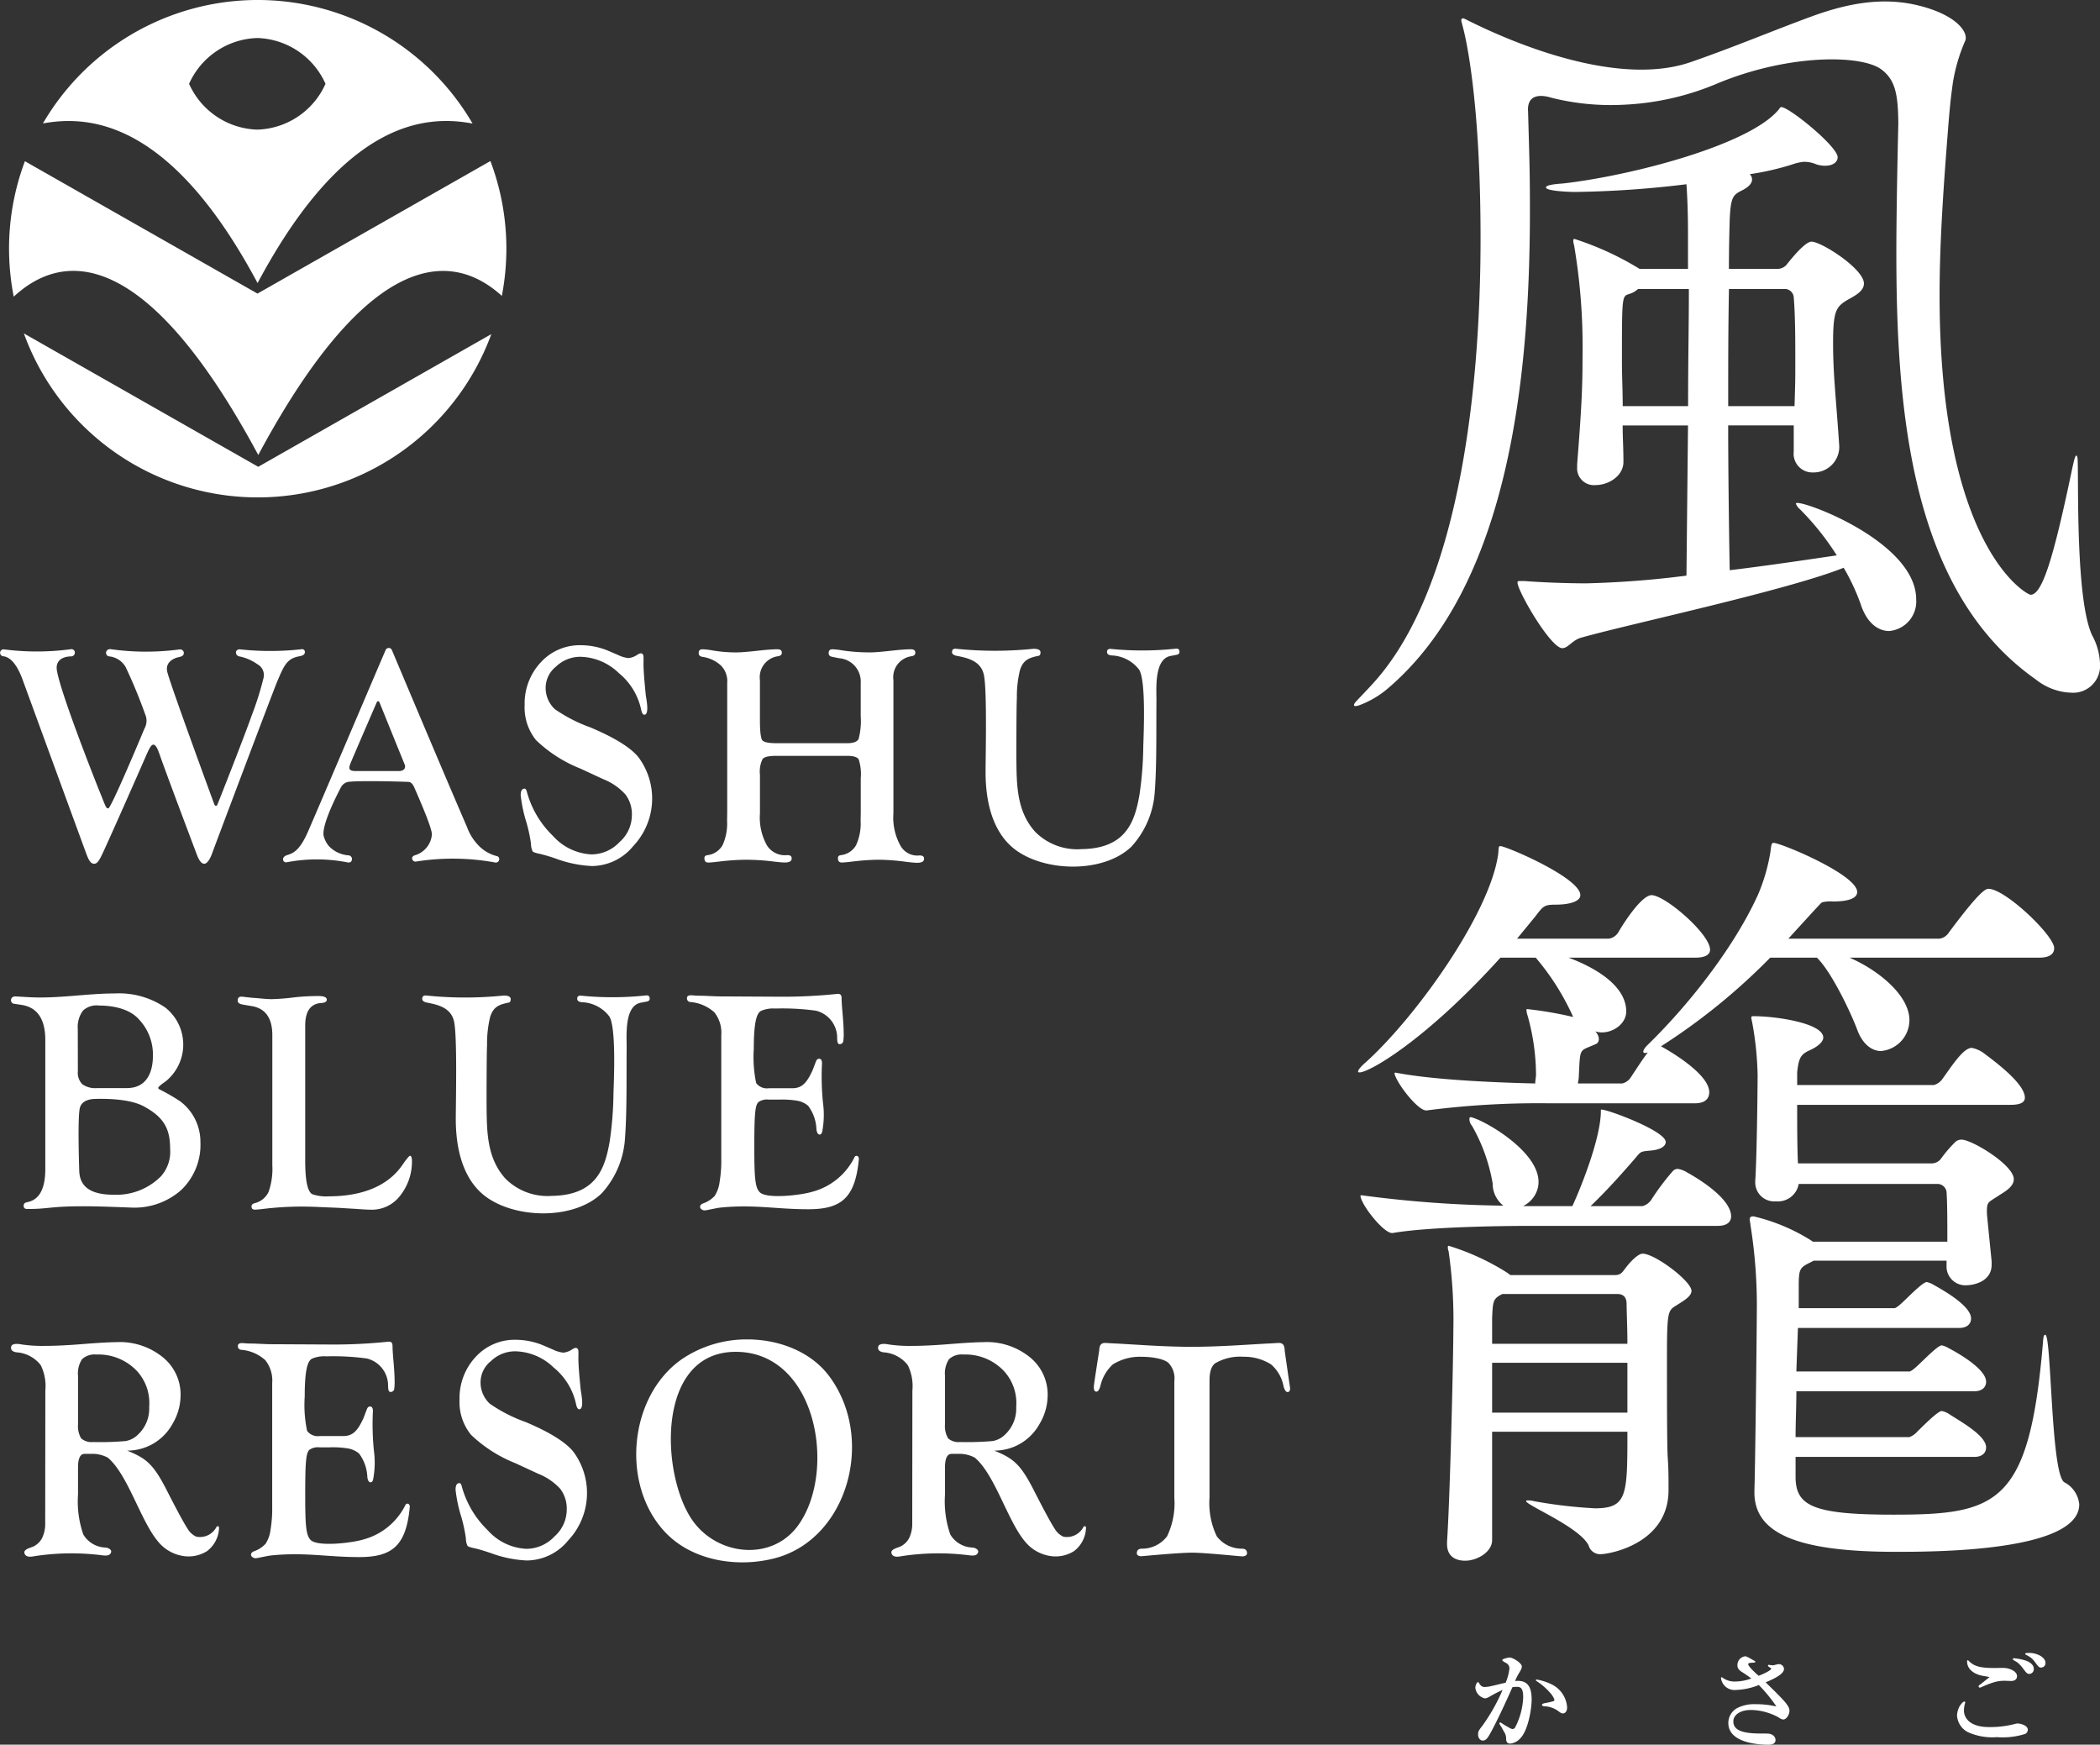 <svg xmlns="http://www.w3.org/2000/svg" xmlns:xlink="http://www.w3.org/1999/xlink" width="235.965" height="196" viewBox="0 0 235.965 196">
  <rect x="0" y="0" width="235.965" height="196" fill="#333333" stroke="none"/>
  <defs>
    <clipPath id="clip-path">
      <rect id="長方形_96" data-name="長方形 96" width="235.965" height="196" fill="#fff"/>
    </clipPath>
  </defs>
  <g id="グループ_708" data-name="グループ 708" clip-path="url(#clip-path)">
    <path id="パス_1492" data-name="パス 1492" d="M56.749,39.62a28.313,28.313,0,0,0,.508-5.3,27.854,27.854,0,0,0-1.794-9.851L29.29,39.36,3.157,24.49a27.866,27.866,0,0,0-1.782,9.828A28.308,28.308,0,0,0,1.9,39.707c3.851-3.553,13.284-8.625,27.478,17.785,14.069-26.2,23.464-21.4,27.373-17.872" transform="translate(-0.358 -6.377)" fill="#fff"/>
    <path id="パス_1493" data-name="パス 1493" d="M54.8,13.88a27.936,27.936,0,0,0-48.277-.013c5.454-1,14.493-.1,24.119,17.935C40.3,13.7,49.348,12.85,54.8,13.88m-24.188.682a8.677,8.677,0,0,1-7.666-5.146,8.674,8.674,0,0,1,7.666-5.145,8.67,8.67,0,0,1,7.663,5.145,8.673,8.673,0,0,1-7.663,5.146" transform="translate(-1.7)" fill="#fff"/>
    <path id="パス_1494" data-name="パス 1494" d="M29.962,65.646,3.627,50.66a27.951,27.951,0,0,0,52.525.081Z" transform="translate(-0.945 -13.204)" fill="#fff"/>
    <path id="パス_1495" data-name="パス 1495" d="M229,254.479c-.116,0-.227.009-.32.016.1-.237.233-.523.32-.679.386-.643.435-.734.435-.96,0-.38-1-1-1.365-1a1.273,1.273,0,0,0-.353.059c-.1.03-.458.105-.473.233s.442.307.55.4a.675.675,0,0,1,.253.548,5.6,5.6,0,0,1-.425,1.588l-.2.047c-.433.1-1.236.3-1.452.342a3.347,3.347,0,0,1-.713.092c-.333,0-.485-.2-.648-.469a.165.165,0,0,0-.061-.067.111.111,0,0,0-.13.039,1.047,1.047,0,0,0-.2.6,1.367,1.367,0,0,0,1.071,1.176c.148,0,.262-.038.64-.257a13.323,13.323,0,0,1,1.349-.685,21.308,21.308,0,0,1-2.237,3.978c-.437.56-.516.661-.516,1.022,0,.444.273.683.529.683.386,0,.583-.35.909-.93l.011-.018c.743-1.368,1.728-3.5,2.409-5.048a2.874,2.874,0,0,1,.459-.038c.353,0,.753,0,.753,1.164a8.029,8.029,0,0,1-.906,3.391.342.342,0,0,1-.306.184,1.015,1.015,0,0,1-.387-.166c-.141-.076-.28-.156-.418-.238q-.136-.081-.271-.164a1.652,1.652,0,0,0-.242-.158.111.111,0,0,0-.135.038c-.057.1.165.371.218.463.1.181.2.365.3.548a1.35,1.35,0,0,1,.225.619c0,.341,0,.694.47.694a1.768,1.768,0,0,0,1.154-.625c.87-.918,1.246-3.309,1.246-4.327,0-1.448-.478-2.095-1.553-2.095" transform="translate(-58.441 -65.644)" fill="#fff"/>
    <path id="パス_1496" data-name="パス 1496" d="M235.172,255.735a6.163,6.163,0,0,0-1.584-.521l-.07-.016a.083.083,0,0,0-.063.15,7.254,7.254,0,0,1,1.508,1.281,2.446,2.446,0,0,1,.516.776c.058.185-.052.223-.2.26-.189.048-.379.091-.569.135-.113.026-.649.072-.608.26a.174.174,0,0,0,.109.115.528.528,0,0,0,.163.027,2.885,2.885,0,0,1,1.45.464c.4.295.464.341.631.341.227,0,.471-.209.471-.671a3.1,3.1,0,0,0-1.752-2.6" transform="translate(-60.838 -66.515)" fill="#fff"/>
    <path id="パス_1497" data-name="パス 1497" d="M266.669,254.692l-.106-.1c.92-.376,2.064-.926,2.064-1.5a.568.568,0,0,0-.611-.541,2.093,2.093,0,0,0-.331.067,2.432,2.432,0,0,1-.292.063,3.165,3.165,0,0,1-.433-.05.153.153,0,0,0-.089.005.1.1,0,0,0-.04.12c.023.062.088.089.14.124.07.045.217.138.221.178,0,.161-.764.563-1.417.8-.7-.611-1.17-1.129-1.17-1.294a.151.151,0,0,1,.136-.143,2.892,2.892,0,0,1,.289-.027,2.392,2.392,0,0,0,.315-.033.085.085,0,0,0,.06-.069.084.084,0,0,0-.041-.081c-.841-.48-.955-.541-1.123-.541a.99.99,0,0,0-.847,1.012c0,.13,0,.434.474.729.382.237.746.489,1.085.749a5.378,5.378,0,0,1-1.841.345,2.3,2.3,0,0,1-1.436-.469.082.082,0,0,0-.089,0,.08.08,0,0,0-.039.078,1.529,1.529,0,0,0,1.682,1.334,7.438,7.438,0,0,0,2.567-.552,17.048,17.048,0,0,1,1.973,2.4.36.36,0,0,1-.067-.01l-.2-.036a9.677,9.677,0,0,0-2.027-.2,4.257,4.257,0,0,0-2.04.4,1.916,1.916,0,0,0-1.065,1.706c0,2.271,3.467,2.447,4.529,2.447.675,0,.776-.331.776-.529a.707.707,0,0,0-.424-.615c-.24-.114-.353-.114-1.224-.114-2.169,0-3.093-.409-3.093-1.365,0-.743.816-1.281,1.941-1.281a6.383,6.383,0,0,1,1.992.332,7.192,7.192,0,0,1,.936.384c.219.107.5.353.754.353.3,0,.682-.476.682-1.011,0-.481-.644-1.137-1.212-1.716-.365-.376-.938-.933-1.357-1.34" transform="translate(-68.169 -65.594)" fill="#fff"/>
    <path id="パス_1498" data-name="パス 1498" d="M304.242,261.01a.841.841,0,0,0-.272.039,10.887,10.887,0,0,1-2.974.361c-2.065,0-2.8-.966-2.8-1.87a2.7,2.7,0,0,1,.024-.337c.012-.1.03-.192.048-.288a2.4,2.4,0,0,0,.07-.251.112.112,0,0,0-.08-.121c-.122-.021-.319.214-.389.3a1.786,1.786,0,0,0-.262.443,2.214,2.214,0,0,0-.187.846,2.253,2.253,0,0,0,1.218,1.848,6.65,6.65,0,0,0,3.265.563,8.326,8.326,0,0,0,3.184-.365.561.561,0,0,0,.287-.469c0-.45-.746-.694-1.13-.694" transform="translate(-77.519 -67.386)" fill="#fff"/>
    <path id="パス_1499" data-name="パス 1499" d="M305.975,251.975a.1.1,0,0,0-.076.052.1.1,0,0,0,.032.106c.163.146.4.224.567.373a4.381,4.381,0,0,1,.58.657c.34.447.431.566.682.566a.533.533,0,0,0,.494-.565c0-.463-.429-.742-.812-.9a5.59,5.59,0,0,0-1.411-.293.2.2,0,0,0-.056,0" transform="translate(-79.728 -65.674)" fill="#fff"/>
    <path id="パス_1500" data-name="パス 1500" d="M300.529,253.986c.045.01.143.027.264.049.177.03.5.088.673.127-.118.1-.335.273-.52.419q-.206.163-.412.329c-.075.061-.26.168-.289.262a.132.132,0,0,0,.033.129.175.175,0,0,0,.17.033,3.945,3.945,0,0,0,.361-.16c.134-.055.269-.11.4-.163.229-.09.46-.177.7-.249a4.122,4.122,0,0,1,1.214-.186c.05,0,.2.006.351.01.174.007.356.013.426.013.412,0,.658-.2.658-.541,0-.59-.9-.889-1.382-.918-.134-.01-.643-.005-.975,0h-.254c-1.57,0-2.265-.206-2.856-.844a.083.083,0,0,0-.143.054c-.035,1.21,1.31,1.574,1.582,1.635" transform="translate(-77.917 -65.752)" fill="#fff"/>
    <path id="パス_1501" data-name="パス 1501" d="M308.215,251.156c-.1,0-.2.012-.3.013-.059,0-.13.031-.133.092a.1.1,0,0,0,.05.081,5.478,5.478,0,0,1,.56.326,2.661,2.661,0,0,1,.475.5c.406.549.468.633.7.633a.5.5,0,0,0,.494-.506c0-.672-.973-1.141-1.847-1.141" transform="translate(-80.22 -65.461)" fill="#fff"/>
    <path id="パス_1502" data-name="パス 1502" d="M222.385,140.97h3.969a27.715,27.715,0,0,1,4.21,6.667,41.867,41.867,0,0,0-5.156-.889c-.089,0-.089,0-.089.089a1.562,1.562,0,0,0,.089.533,24.782,24.782,0,0,1,.978,6.756c0,.266-.089.623-.089.978-3.773-.089-11.184-.349-15.65-1.211-.058-.011-.193-.027-.152.136.287,1.13,2.608,4.1,3.536,4.1h.089a97.03,97.03,0,0,1,13.51-.8h16.622c1.245,0,1.6-.623,1.6-1.244,0-2.222-5.244-5.067-5.422-5.155A69.911,69.911,0,0,0,252.7,140.97h5.25c.018.017.032.033.05.05,1.689,1.69,3.854,6.349,4.476,8.038s1.689,2.4,2.667,2.4a3.492,3.492,0,0,0,3.2-3.467c0-2.772-3.452-5.605-6.73-7.022h21.308c1.335,0,1.689-.533,1.689-1.066,0-1.423-5.511-6.667-7.378-6.667-.355,0-1.065.355-4.444,4.889a1.522,1.522,0,0,1-1.067.711H254.74c3.732-4.088,3.732-4.088,3.822-4.088a3.7,3.7,0,0,1,1.156-.089c1.778,0,2.755-.356,2.755-1.068,0-1.955-8.586-5.516-9.386-5.516-.265,0-.265.266-.355.977a20.541,20.541,0,0,1-1.422,4.889c-2.79,6.1-7.953,12.524-12.394,16.846-.588.572-.688,1.077.037.828-.623.8-1.189,1.709-1.9,2.775a1.58,1.58,0,0,1-.977.712H231.1c0-.178.089-.444.089-.712.177-3.465,0-2.844,1.956-3.732.355-.178.478-.77-.091-1.408,1.491.49,3.469-.636,3.469-2.236,0-2.9-3.493-4.936-6.484-6.044h14.216c1.333,0,1.689-.445,1.689-.889,0-1.778-5.066-6.133-6.577-6.133-1.068,0-3.023,2.933-3.734,4.177a1.522,1.522,0,0,1-1.067.711h-10.31l2.044-2.488c.889-1.156.977-1.334,2.311-1.334,1.511,0,2.756-.355,2.756-1.066,0-1.956-8.355-5.511-8.977-5.511-.266,0-.177.267-.266.977-.978,6.668-9.155,18.133-14.843,23.288-.623.533-.889.889-.889,1.066,0,.089.089.089.178.089,1.066,0,7.377-3.556,15.82-12.889" transform="translate(-53.793 -33.382)" fill="#fff"/>
    <path id="パス_1503" data-name="パス 1503" d="M301.254,206.764c-1.511-.977-1.432-16.553-2.128-16.562-.19,0-.214.262-.266.889-1.526,18.177-5.118,19.318-16.808,19.318-8.977,0-10.9-.978-10.986-4.089v-2.4h20.076c.978,0,1.333-.533,1.333-1.067,0-1.333-2.826-2.878-4.157-3.746a2.317,2.317,0,0,0-.82-.342c-.444,0-1.97,1.551-2.756,2.311a2.218,2.218,0,0,1-.889.622H271.066c0-1.689.089-3.466.089-5.155h19.987c.978,0,1.333-.534,1.333-1.067,0-1.332-2.75-3.007-4.157-3.746a2.748,2.748,0,0,0-.82-.342c-.444,0-1.924,1.547-2.756,2.311-.327.3-.711.623-.889.623h-12.7l.178-4.889h18.12c.977,0,1.333-.533,1.333-1.068,0-1.333-2.767-2.974-4.157-3.746a2.513,2.513,0,0,0-.82-.342c-.444,0-2.007,1.611-2.756,2.311-.324.3-.711.622-.889.622H271.421V184.9c0-2.133.089-2.223,1.333-2.845l.356-.177h14.92v.8a2.119,2.119,0,0,0,2.311,1.955c.444,0,2.756-.266,2.756-2.311v-.355c-.534-5.333-.534-5.333-.534-5.511,0-1.244.089-1.067,1.423-1.956.711-.444,1.6-.978,1.6-1.778,0-1.6-4.711-4.444-5.866-4.444a1.006,1.006,0,0,0-.711.267,14.369,14.369,0,0,0-1.6,1.866,1.309,1.309,0,0,1-1.067.534H271.333c-.089-1.867-.089-4.445-.089-6.578H295.23c1.244,0,1.6-.355,1.6-.8,0-1.451-2.781-3.633-4.479-4.9a3.422,3.422,0,0,0-1.483-.7c-.924,0-2.134,1.861-3.282,3.466a1.79,1.79,0,0,1-.977.711H271.244v-1.423c.177-1.689.444-2.044,1.422-2.489,1.156-.533,1.511-1.066,1.511-1.423,0-1.6-5.244-2.4-7.822-2.4-.178,0-.267,0-.267.178a3.407,3.407,0,0,0,.089.444,36.281,36.281,0,0,1,.623,5.956c0,1.511-.089,9.422-.267,11.91v.267a2.13,2.13,0,0,0,2.311,2.044,2.379,2.379,0,0,0,2.577-1.956h15.632a1.042,1.042,0,0,1,.977.889c.089,1.334.089,3.2.089,5.6h-15.1l-.267-.177a21.291,21.291,0,0,0-6.4-2.668c-.356,0-.444.089-.444.445a3.15,3.15,0,0,1,.089.533,57.033,57.033,0,0,1,.711,9.955c0,1.778-.178,17.422-.267,19.822v.266c0,4.622,4.853,6.667,15.875,6.667,4.267,0,20.624,0,20.624-5.333a3.133,3.133,0,0,0-1.689-2.489" transform="translate(-69.307 -40.246)" fill="#fff"/>
    <path id="パス_1504" data-name="パス 1504" d="M241.868,190.183c-.444,0-1.3.8-1.955,1.688-.308.418-.533.711-1.067.711H227.025l-.356-.266a27.193,27.193,0,0,0-6.577-3.022c-.089,0-.089.089-.089.177a1.193,1.193,0,0,0,.089.445,54.52,54.52,0,0,1,.533,8.71c0,3.023-.356,18.581-.711,23.914v.267c0,1.333.889,1.866,2.044,1.866,1.333,0,3.022-.977,3.022-2.311v-12.18h15.2c0,7.11,0,8.605-3.644,8.605a53.992,53.992,0,0,1-6.844-.8,2.509,2.509,0,0,0-.711-.089c-.089,0-.178,0-.178.089,0,.444,6.044,2.933,7.022,4.977a1.333,1.333,0,0,0,1.333.977c.977,0,7.644-1.155,7.644-7.2,0-1.511,0-2.311-.089-3.644-.089-1.156-.089-7.451-.089-11.1,0-5.155.089-5.422.978-5.955.977-.622,1.777-1.067,1.777-1.689,0-1.067-4.089-4.177-5.511-4.177m-1.689,17.865h-15.2v-5.6h15.2Zm-15.2-7.733v-2.933c.089-1.866.089-2.133,1.156-2.667h12.889c.977,0,1.066.712,1.066,1.156,0,.889.089,2.489.089,4.444Z" transform="translate(-57.318 -49.338)" fill="#fff"/>
    <path id="パス_1505" data-name="パス 1505" d="M243.436,175.639a3.025,3.025,0,0,0-.974-.376.739.739,0,0,0-.623.268,27.061,27.061,0,0,0-2.4,3.2,1.782,1.782,0,0,1-.978.711h-5.844c2.044-1.956,3.822-4,4.977-5.333.622-.711.533-.8,1.6-.889,1.332-.089,1.866-.533,1.866-.978,0-1.244-6.489-3.644-7.2-3.644-.089,0-.089,0-.089.177,0,2.933-2.133,8.356-3.2,10.666h-4.622c-.242,0-.552,0-.914-.007a3.09,3.09,0,0,0,1.585-1.793c1.211-3.624-5.279-7.48-7.134-8.1-.336-.112-.421-.141-.478.027a1.127,1.127,0,0,0,.281.844,19.763,19.763,0,0,1,2.328,6.495,3.126,3.126,0,0,0,1.2,2.484,130.5,130.5,0,0,1-15.9-1.163c-.058-.011-.194-.041-.143.177.272,1.17,2.61,4.058,3.527,4.058h.089c4.089-.711,12.71-.8,15.376-.8h21.132c1.156,0,1.511-.533,1.511-1.067,0-1.688-2.65-3.669-4.981-4.957" transform="translate(-53.893 -43.943)" fill="#fff"/>
    <path id="パス_1506" data-name="パス 1506" d="M262.079,60.74c-.173,0-.173.087-.173.087a1.551,1.551,0,0,0,.433.606,29.643,29.643,0,0,1,4.16,5.2c-2.341.347-8.3,1.233-12.029,1.667-.087-4.594-.173-11.675-.173-16.269h7.368v2.946a2.1,2.1,0,0,0,2.167,2.341,2.881,2.881,0,0,0,2.947-2.774v-.173c-.347-5.288-.694-7.957-.694-11.6s.347-4.074,1.647-4.854c.779-.433,1.82-.953,1.82-1.82,0-1.647-4.77-4.707-5.9-4.707-.347,0-1.1.478-2.685,2.453a1.362,1.362,0,0,1-1.127.606h-5.461c.007-2.284.033-3.412.087-5.436.11-2.617.347-2.86,1.387-3.38.867-.434,1.126-.867,1.126-1.214a.786.786,0,0,0-.26-.606,30.639,30.639,0,0,0,4.791-1.1,5.066,5.066,0,0,1,1.293-.291,3.392,3.392,0,0,1,1.328.254,3.039,3.039,0,0,0,1.082.186c.867,0,1.387-.433,1.387-.953,0-1.214-5.461-5.635-6.327-5.635-.174,0-.174.174-.433.433-3.468,3.9-16.47,7.281-24.1,8.148-1.3.087-1.908.232-1.916.441-.019.433,2.869.512,3.217.512a113.623,113.623,0,0,0,12.568-.867c.174,2.514.174,4.656.174,6.216v3.294h-5.436a33.531,33.531,0,0,0-7.368-3.38.3.3,0,0,0-.087.173,1.529,1.529,0,0,0,.087.521,67.842,67.842,0,0,1,.954,12.389c0,3.381-.087,5.74-.607,12.242v.347a1.887,1.887,0,0,0,2.081,1.993c1.474,0,3.121-1.04,3.121-2.6s-.087-2.719-.087-4.1h7.343l-.174,16.875a108.224,108.224,0,0,1-11.268.867c-1.908,0-4.682-.087-6.934-.26h-.434c-.26,0-.347,0-.347.173,0,.954,3.727,7.368,5.028,7.368.694,0,1.127-.954,2.254-1.214,5.2-1.473,23.124-5.307,29.365-7.82a23.824,23.824,0,0,1,1.907,4.074c.694,2.166,1.994,3.034,3.207,3.034a3.327,3.327,0,0,0,3.034-3.554c0-6.241-11.876-10.835-13.349-10.835m-7.695-24.032H260.8a1.021,1.021,0,0,1,.867.953c.173,2.081.173,4.879.173,7.22s0,2.037-.086,4.984H254.3c0-5.461,0-8.563.086-13.157M249.79,49.865h-7.343c0-1.734-.087-3.38-.087-4.941,0-9.1,0-7,1.474-7.956l.347-.26h5.7c0,4.333-.087,7.609-.087,13.157" transform="translate(-60.112 -4.242)" fill="#fff"/>
    <path id="パス_1507" data-name="パス 1507" d="M288.731,71.47c-1.882-3.922-1.535-17.217-1.644-19.739-.027-.628-.207-.682-.382-.018-.064.241-.173.71-.291,1.275C284.355,62.8,283.1,66.876,281.8,66.876c-.433,0-10.228-5.288-10.228-33.633,0-6.5.52-13.089.953-18.723.26-3.294.4-4.075.515-4.994a19.241,19.241,0,0,1,1.426-4.915C274.81,3.653,273.414,1.66,269,.63c-3.956-.922-7.838-.166-11.709,1.241-4.067,1.477-8.747,3.455-13.671,5.161-9.77,3.383-24.407-4.384-25.444-4.875-.225-.106-.4.028-.337.282.021.084.075.291.161.638.173.607,1.993,7.541,1.993,23.751,0,18.029-2.67,39.647-12.038,49.956-1.109,1.22-1.564,1.655-1.984,2.12-.173.191-.475.668.355.4a10.685,10.685,0,0,0,3.093-1.769C223.317,65.872,225.54,42,225.54,23.708c0-3.468-.04-5.249-.126-8.2l-.08-2.908c-.126-1.613.911-2.093,2.681-1.545a27.415,27.415,0,0,0,8.064.769,30.393,30.393,0,0,0,10.715-2.469c7.976-3.254,16.037-3.156,18.254-1.484,1.591,1.2,1.853,2.892,1.889,6.059,0,0-.223,8.82-.223,14.542,0,18.116,1.734,38.139,15.689,47.934a6.7,6.7,0,0,0,3.987,1.474,3.027,3.027,0,0,0,3.207-3.293,7.114,7.114,0,0,0-.866-3.121" transform="translate(-53.632 -0.059)" fill="#fff"/>
    <path id="パス_1508" data-name="パス 1508" d="M118.358,207.63c-2.123-2.832-5.788-4.124-9.222-4.111a12.967,12.967,0,0,0-7.334,2.231c-6.009,4.2-6.89,14.288-1.735,19.557,3.053,3.121,8.1,3.886,12.25,2.781,8.171-2.173,11.282-13.467,6.041-20.459m-3.485,16.8c-2.994,4.1-9.12,3.361-11.873-.594-3.564-5.122-4.128-18.921,4.869-18.921,9.151,0,11.4,13.493,7,19.515" transform="translate(-25.201 -53.045)" fill="#fff"/>
    <path id="パス_1509" data-name="パス 1509" d="M89.358,151.245a35.27,35.27,0,0,1-7.413.025c-.117.007-.363.041-.363.324,0,.18.059.388.562.418a4.061,4.061,0,0,1,3.034,1.582c.784,1.161.536,6.972.48,8.611a39.8,39.8,0,0,1-.438,5.522c-.519,2.885-1.461,5.973-6.484,6.041a6.672,6.672,0,0,1-5.215-1.933c-2.172-2.395-2.093-5.5-2.125-8.558,0,0,0-5.522.057-6.463a12.663,12.663,0,0,1,.348-3.159c.366-1.128.978-1.378,2.108-1.607.154-.031.2-.211.2-.368,0-.1,0-.418-.777-.418a42.539,42.539,0,0,1-8.687,0c-.424-.057-.478.21-.478.367,0,.085,0,.33.576.436,1.372.254,2.7.657,3.009,2.154.362,1.764.185,9.109.185,10.9,0,4.267,1.262,7.028,3.13,8.548,3.279,2.668,10.06,2.9,13.26-.179a10.1,10.1,0,0,0,2.631-6.3c.225-2.979.15-7.062.179-10.08.013-1.264-.294-4.716,1.612-5.045l.631-.12c.31-.052.345-.215.345-.333,0-.254-.112-.367-.364-.367" transform="translate(-16.724 -39.42)" fill="#fff"/>
    <path id="パス_1510" data-name="パス 1510" d="M169.875,98.558a35.362,35.362,0,0,1-7.413.024c-.117.007-.363.042-.363.324,0,.18.058.389.562.419a4.062,4.062,0,0,1,3.034,1.581c.783,1.161.535,6.973.479,8.612a39.665,39.665,0,0,1-.437,5.522c-.519,2.885-1.461,5.973-6.484,6.041a6.668,6.668,0,0,1-5.215-1.933c-2.172-2.394-2.093-5.5-2.126-8.558,0,0,0-5.522.058-6.463a12.638,12.638,0,0,1,.348-3.16c.366-1.128.978-1.377,2.108-1.607.153-.031.2-.211.2-.368,0-.1,0-.417-.778-.417a42.53,42.53,0,0,1-8.687,0c-.424-.057-.478.209-.478.367,0,.084,0,.33.577.436,1.372.254,2.7.657,3.008,2.154.362,1.765.185,9.11.185,10.9,0,4.267,1.262,7.028,3.13,8.548,3.278,2.668,10.059,2.9,13.26-.179a10.1,10.1,0,0,0,2.63-6.3c.225-2.979.15-7.062.18-10.08.012-1.265-.294-4.716,1.611-5.045l.631-.121c.309-.052.345-.214.345-.333,0-.254-.112-.367-.364-.367" transform="translate(-37.71 -25.688)" fill="#fff"/>
    <path id="パス_1511" data-name="パス 1511" d="M18.586,161.843c-.385-.2-.515-.225-.178-.529.212-.191.441-.335.659-.5a5.305,5.305,0,0,0-.05-8.275,9.2,9.2,0,0,0-5.632-1.589c-3.227,0-6.448.6-9.67.421l-1.547-.088c-.259,0-.492.131-.492.426a.394.394,0,0,0,.4.409l.651.1c1.86.228,2.8,1.559,2.8,3.957v14.517c0,2.221-.691,3.47-2.052,3.71-.338.068-.377.257-.377.392,0,.174.047.373.413.373,1.928,0,2.4-.192,4.326-.271,2.5-.1,5,.03,7.5.115a7.9,7.9,0,0,0,5.446-1.965,7.015,7.015,0,0,0,2.174-5.416,5.687,5.687,0,0,0-2.285-4.569,21.236,21.236,0,0,0-2.095-1.22m-9.4-6.917a3.075,3.075,0,0,1,.585-2.048,2.261,2.261,0,0,1,1.831-.566c.963,0,3.2.149,4.438,1.535a5.745,5.745,0,0,1,1.588,4.1c0,2.193-.933,3.638-2.921,3.638H11.37a2.528,2.528,0,0,1-1.684-.433,1.847,1.847,0,0,1-.5-1.472Zm9.329,16.585a7.05,7.05,0,0,1-5.275,2.055c-2.442,0-3.791-.779-3.886-2.6,0,0-.222-6.263.081-7.212.2-.634.842-.929,1.672-.952,1.637-.045,4.048.046,5.51.841,2.208,1.2,2.944,2.474,2.944,4.75a4.142,4.142,0,0,1-1.045,3.119" transform="translate(-0.437 -39.343)" fill="#fff"/>
    <path id="パス_1512" data-name="パス 1512" d="M123.237,169.353a7.388,7.388,0,0,1-4.7,3.881c-1.311.408-5.179.847-5.95.068-.514-.518-.615-1.528-.615-5.056,0-3.836.1-4.725.467-5.076a1.68,1.68,0,0,1,1.145-.278h1.132a10.6,10.6,0,0,1,2.075.126,2.565,2.565,0,0,1,1.233.574,4.677,4.677,0,0,1,.929,2.628c.047.43.194.586.346.6.169.016.268-.138.313-.373a10.1,10.1,0,0,0,.075-3.21,29.671,29.671,0,0,1-.108-4.462c-.016-.393-.179-.471-.322-.471-.221.01-.272.123-.358.3l-.381,1c-.613,1.318-1.132,2.012-2.261,2.012l-2.645,0a1.51,1.51,0,0,1-1.432-.583,14.22,14.22,0,0,1-.265-3.861c0-2.97.318-3.97.806-4.243a3.47,3.47,0,0,1,1.621-.266,27.617,27.617,0,0,1,4.546.24,3.127,3.127,0,0,1,2.393,3.12c.022.218,0,.608.246.638a.4.4,0,0,0,.45-.387,5.547,5.547,0,0,0,.036-.959c0-.445-.044-1.187-.132-2.208-.067-.706-.1-1.327-.1-1.6,0-.341-.122-.493-.4-.493a1.674,1.674,0,0,0-.223.018,59.05,59.05,0,0,1-6.716.3l-6.577-.035-1.689-.071c-.345,0-.611-.006-.811-.017-.254-.024-.419-.036-.494-.036-.463,0-.463.234-.463.324a.392.392,0,0,0,.376.433,4.579,4.579,0,0,1,2.7,1.161,3.673,3.673,0,0,1,.776,2.575v13.895a14.086,14.086,0,0,1-.185,2.567,3.719,3.719,0,0,1-.559,1.589,3.224,3.224,0,0,1-1.325.85c-.217.092-.319.223-.311.4.018.214.294.373.516.373.2,0,1.315-.27,1.765-.315,3.775-.379,6.248.186,9.875.186,3.684,0,5.278-1.241,5.683-5.636a.4.4,0,0,0-.116-.317.247.247,0,0,0-.371.1" transform="translate(-27.215 -39.36)" fill="#fff"/>
    <path id="パス_1513" data-name="パス 1513" d="M54.987,222.195a7.385,7.385,0,0,1-4.7,3.88c-1.311.408-5.179.847-5.95.069-.514-.518-.615-1.529-.615-5.056,0-3.836.1-4.725.467-5.077a1.684,1.684,0,0,1,1.145-.278h1.132a10.6,10.6,0,0,1,2.075.126,2.575,2.575,0,0,1,1.233.574,4.672,4.672,0,0,1,.929,2.629c.047.43.194.585.346.6.169.016.268-.138.314-.374a10.115,10.115,0,0,0,.075-3.21,29.509,29.509,0,0,1-.107-4.462c-.017-.392-.18-.47-.322-.47-.221.01-.272.122-.358.3l-.381,1.006c-.614,1.318-1.132,2.011-2.261,2.011l-2.645,0a1.51,1.51,0,0,1-1.432-.583,14.232,14.232,0,0,1-.265-3.862c0-2.969.318-3.97.806-4.242a3.453,3.453,0,0,1,1.622-.266,27.61,27.61,0,0,1,4.545.24,3.128,3.128,0,0,1,2.393,3.12c.022.217,0,.608.246.638a.4.4,0,0,0,.45-.386,5.556,5.556,0,0,0,.036-.96c0-.444-.044-1.187-.132-2.208-.067-.707-.1-1.328-.1-1.6,0-.342-.122-.493-.4-.493a1.665,1.665,0,0,0-.223.018,59.321,59.321,0,0,1-6.716.3l-6.577-.034-1.689-.072c-.345,0-.611-.006-.81-.017-.254-.024-.42-.035-.495-.035-.463,0-.463.234-.463.322a.391.391,0,0,0,.376.433,4.579,4.579,0,0,1,2.7,1.162,3.671,3.671,0,0,1,.776,2.574v13.9a14.071,14.071,0,0,1-.185,2.566,3.715,3.715,0,0,1-.559,1.589,3.224,3.224,0,0,1-1.325.85c-.217.093-.319.223-.311.4.018.214.294.373.516.373.2,0,1.315-.27,1.765-.315,3.775-.38,6.248.185,9.875.185,3.684,0,5.278-1.241,5.683-5.635a.4.4,0,0,0-.116-.317.246.246,0,0,0-.371.1" transform="translate(-9.427 -53.133)" fill="#fff"/>
    <path id="パス_1514" data-name="パス 1514" d="M64.986,120.647a5.7,5.7,0,0,1-1.295-2.071c-2.149-4.929-8.088-19.04-8.458-19.915a.383.383,0,0,0-.679,0c-1.382,3.215-8.382,19.67-8.847,20.679-.937,2.033-1.67,2.2-2.285,2.407-.271.1-.405.254-.405.451a.335.335,0,0,0,.381.339,17.934,17.934,0,0,1,6.863.007c.4.072.484-.18.5-.345a.422.422,0,0,0-.417-.448,3.38,3.38,0,0,1-2.177-1.035,2.923,2.923,0,0,1-.567-1.07c-.355-1.182,1.6-4.934,1.944-5.574a1.161,1.161,0,0,1,1.02-.591c1.1-.12,5.1-.04,6.546.022.409.018.6.492.753.848.55,1.274,1.92,4.4,1.879,5.082a2.667,2.667,0,0,1-1.908,2.312c-.3.1-.319.289-.316.336a.386.386,0,0,0,.5.361,26.481,26.481,0,0,1,8.756.1.4.4,0,0,0,.528-.281.345.345,0,0,0-.228-.413,4.306,4.306,0,0,1-2.089-1.2m-8.957-8.367H51.14c-.851,0-.713-.415-.552-.843s2.953-6.869,2.953-6.869c.081-.176.231-.179.312,0,0,0,2.655,6.56,2.823,6.958s-.053.756-.645.756" transform="translate(-11.212 -25.661)" fill="#fff"/>
    <path id="パス_1515" data-name="パス 1515" d="M34.261,98.967a.308.308,0,0,0-.332-.327,31.63,31.63,0,0,1-6.946.021c-.152-.022-.452.047-.47.325a.45.45,0,0,0,.4.469,5.256,5.256,0,0,1,2,.869,1.383,1.383,0,0,1,.677,1.632,33.838,33.838,0,0,1-1.3,4.107c-.7,2.015-3.407,8.925-3.868,10.046-.076.185-.256.2-.361-.092-.128-.349-5.025-13.668-5.274-14.869-.174-.838.362-1.315,1.074-1.559l.375-.094c.244-.055.467-.19.409-.531a.428.428,0,0,0-.45-.3,28.417,28.417,0,0,1-7.679-.014c-.413-.079-.61.19-.6.41a.4.4,0,0,0,.37.391,2.4,2.4,0,0,1,1.841,1.215,57.2,57.2,0,0,1,2.191,5.306,1.782,1.782,0,0,1-.081,1.576c-.955,2.291-3.788,8.974-4.067,8.974s-.257-.129-1.091-2.172c0,0-4.25-10.633-4.688-13.338-.165-1.023.528-1.535,1.568-1.562A.429.429,0,0,0,8.412,99,.384.384,0,0,0,8,98.638a28.813,28.813,0,0,1-7.572.02.39.39,0,0,0-.095.773c.831.072,1.562.925,2.17,2.534,0,0,7.127,19.49,7.261,19.83.277.707.5.95.821.95.342,0,.555-.36.875-1.021.692-1.425,4.507-10.088,4.9-11,.417-.96.631-1.358.875-1.358.283,0,.5.529.7,1.1.759,2.2,4.11,11.053,4.177,11.239.177.461.443,1.041.838,1.041s.733-.748.866-1.116c.1-.3,6.744-17.937,7.306-19.29.818-1.971,1.168-2.668,2.54-2.908.4-.07.6-.223.594-.463" transform="translate(0 -25.708)" fill="#fff"/>
    <path id="パス_1516" data-name="パス 1516" d="M22.462,225.777a2.227,2.227,0,0,1-.977-.931c-.4-.592-1.385-2.449-2.257-4.167-1.562-3.076-2.353-3.675-4.5-4.557a5.777,5.777,0,0,0,5.086-2.994,6.286,6.286,0,0,0,.911-3.081,5.384,5.384,0,0,0-2.054-4.463,7.666,7.666,0,0,0-5.215-1.644c-.7,0-2.01.075-3.882.225-1.595.128-2.973.192-4.095.192a15.955,15.955,0,0,1-2.544-.152c-.362-.061-1.258-.234-1.258.364,0,.1,0,.417.61.511a3.749,3.749,0,0,1,2.728,1.442,5.321,5.321,0,0,1,.517,2.845l-.016,14.882a3.66,3.66,0,0,1-.367,1.734,2.21,2.21,0,0,1-.9.883c-.308.171-1.322.325-1.023.889.228.432.881.257,1.252.2a27.429,27.429,0,0,1,7.166-.106c.334.035.966.181,1.2-.15.291-.41-.211-.654-.551-.687a3.009,3.009,0,0,1-2.495-1.467,11.341,11.341,0,0,1-.594-4.511V218.01c0-.5.053-1.482.691-1.52l.9-.006a3.688,3.688,0,0,1,1.76.43c2.248,1.9,3.652,7.011,5.583,9.351a4.545,4.545,0,0,0,3.1,1.725,3.9,3.9,0,0,0,2.453-.57,3.4,3.4,0,0,0,1.355-2.545c.009-.072,0-.228-.087-.255a.185.185,0,0,0-.2.084,2.094,2.094,0,0,1-2.235,1.091l-.053-.018m-7.89-10.732a33.411,33.411,0,0,1-3.7.114,1.757,1.757,0,0,1-1.326-.413,2.707,2.707,0,0,1-.349-1.59v-5.425a2.915,2.915,0,0,1,.448-1.877,2.084,2.084,0,0,1,1.628-.526,5.941,5.941,0,0,1,4.588,1.9A5.315,5.315,0,0,1,17.2,211.2a3.984,3.984,0,0,1-1.25,3.116,2.579,2.579,0,0,1-1.374.726" transform="translate(-0.437 -53.155)" fill="#fff"/>
    <path id="パス_1517" data-name="パス 1517" d="M154.237,225.777a2.219,2.219,0,0,1-.977-.931c-.4-.592-1.386-2.449-2.258-4.167-1.562-3.076-2.353-3.675-4.5-4.557a5.777,5.777,0,0,0,5.086-2.994,6.286,6.286,0,0,0,.911-3.081,5.382,5.382,0,0,0-2.054-4.463,7.664,7.664,0,0,0-5.214-1.644c-.7,0-2.01.075-3.882.225-1.6.128-2.974.192-4.1.192a15.96,15.96,0,0,1-2.544-.152c-.363-.061-1.257-.234-1.257.364,0,.1,0,.417.61.511a3.747,3.747,0,0,1,2.727,1.442,5.32,5.32,0,0,1,.518,2.845l-.017,14.882a3.66,3.66,0,0,1-.367,1.734,2.212,2.212,0,0,1-.9.883c-.308.171-1.323.325-1.024.889.228.432.881.257,1.252.2a27.423,27.423,0,0,1,7.165-.106c.334.035.966.181,1.2-.15.291-.41-.211-.654-.55-.687a3.01,3.01,0,0,1-2.5-1.467,11.355,11.355,0,0,1-.594-4.511V218.01c0-.5.053-1.482.692-1.52l.9-.006a3.693,3.693,0,0,1,1.76.43c2.248,1.9,3.652,7.011,5.581,9.351a4.547,4.547,0,0,0,3.1,1.725,3.9,3.9,0,0,0,2.452-.57,3.4,3.4,0,0,0,1.355-2.545c.01-.072,0-.228-.087-.255a.185.185,0,0,0-.2.084,2.094,2.094,0,0,1-2.235,1.091l-.052-.018m-7.89-10.732a33.421,33.421,0,0,1-3.7.114,1.754,1.754,0,0,1-1.326-.413,2.7,2.7,0,0,1-.35-1.59v-5.425a2.915,2.915,0,0,1,.448-1.877,2.084,2.084,0,0,1,1.629-.526,5.94,5.94,0,0,1,4.587,1.9,5.312,5.312,0,0,1,1.336,3.973,3.984,3.984,0,0,1-1.25,3.116,2.577,2.577,0,0,1-1.374.726" transform="translate(-34.783 -53.155)" fill="#fff"/>
    <path id="パス_1518" data-name="パス 1518" d="M187.688,204.936c-.03-.478-.1-.878-.655-.878-.161,0-.727.044-1.3.067-2.118.111-5.465.367-8.517.367s-6.306-.257-8.425-.367c-.574-.023-1.139-.067-1.3-.067-.551,0-.625.4-.655.878,0,0-.543,3.437-.589,3.913-.04.414.04.623.2.667.192.054.362-.077.526-.622a4.663,4.663,0,0,1,1.4-2.427,5.731,5.731,0,0,1,3.13-.857c1.687,0,2.839.357,3.17.746a2.505,2.505,0,0,1,.609,1.972v13.127a8.586,8.586,0,0,1-.815,4.322,3.52,3.52,0,0,1-2.89,1.391c-.348.031-.511.2-.511.525,0,.146.127.326.5.326.075,0,4.142-.4,5.729-.4,1.473,0,5.312.413,5.63.416.373,0,.525-.194.525-.341,0-.326-.162-.494-.51-.525a3.519,3.519,0,0,1-2.89-1.391,8.585,8.585,0,0,1-.816-4.322V208.328c0-1.113.231-1.649.613-1.972a5.537,5.537,0,0,1,3.2-.746,5.625,5.625,0,0,1,3.1.857,4.271,4.271,0,0,1,1.4,2.427c.139.552.325.705.5.676s.287-.184.221-.594c-.067-.426-.586-4.039-.586-4.039" transform="translate(-43.328 -53.186)" fill="#fff"/>
    <path id="パス_1519" data-name="パス 1519" d="M55.485,169.289c-.036.005-.207.095-.85,1.028-1.6,2.344-4.482,3.532-8.3,3.532a4.756,4.756,0,0,1-1.824-.238c-.54-.288-.8-1.517-.8-3.757v-15.2c0-1.59.6-2.44,1.781-2.525.643-.031.643-.289.643-.373,0-.271-.311-.409-.923-.409a25.246,25.246,0,0,0-2.672.14,24.971,24.971,0,0,1-2.588.21c-.34,0-.86-.035-1.543-.106l-.723-.053c-.279-.035-.5-.058-.657-.07a3.311,3.311,0,0,0-.484-.052c-.289,0-.418.138-.418.444,0,.087,0,.35.566.444l1.011.174c1.533.252,2.312,1.349,2.312,3.258v14.625a7.743,7.743,0,0,1-.421,2.987,2.317,2.317,0,0,1-1.545,1.264c-.373.107-.373.3-.373.359,0,.259.123.373.4.373.152,0,.461-.027.916-.082A36.2,36.2,0,0,1,43.21,175c.785,0,1.495.018,2.109.052l2.112.087q1.718.105,2.02.123c.77.058,1.306.087,1.595.087a3.985,3.985,0,0,0,3.282-1.51,6.153,6.153,0,0,0,1.377-3.922c0-.287-.038-.628-.22-.628" transform="translate(-9.416 -39.448)" fill="#fff"/>
    <path id="パス_1520" data-name="パス 1520" d="M87.044,107.3a17.124,17.124,0,0,1-4.072-2.077,3.252,3.252,0,0,1-1.035-2.4,3.049,3.049,0,0,1,1.173-2.39,3.9,3.9,0,0,1,2.739-1.094,6.376,6.376,0,0,1,4.292,1.814,7.26,7.26,0,0,1,2.522,4.1c.055.271.161.594.355.594.627,0,.2-1.9.162-2.263-.066-.72-.14-1.44-.191-2.16-.026-.367-.047-.734-.056-1.1-.009-.345.02-.7-.006-1.043a.352.352,0,0,0-.186-.312c-.176-.069-.362.063-.509.144a2.126,2.126,0,0,1-.988.369,3.42,3.42,0,0,1-1.123-.324l-1.143-.493a8.083,8.083,0,0,0-3.1-.627,5.932,5.932,0,0,0-4.495,1.928,6.781,6.781,0,0,0-1.807,4.8,5.815,5.815,0,0,0,1.292,3.947,15.353,15.353,0,0,0,4.954,3.176l2.594,1.2a6.658,6.658,0,0,1,2.481,1.71,3.674,3.674,0,0,1,.729,2.341,4.036,4.036,0,0,1-1.385,3.011,4.343,4.343,0,0,1-3.142,1.386,6.2,6.2,0,0,1-4.346-2.081,10.815,10.815,0,0,1-2.926-4.946c-.057-.237-.143-.356-.255-.356s-.44,0-.44.754a16.279,16.279,0,0,0,.645,3.039,16.565,16.565,0,0,1,.514,2.41,1.989,1.989,0,0,0,.191.855c.033.038.182.143.862.279a18.38,18.38,0,0,1,1.766.532,13.457,13.457,0,0,0,4.006.822,6.047,6.047,0,0,0,4.664-2.245,7.771,7.771,0,0,0,.589-9.972c-.861-1.074-2.653-2.191-5.324-3.32" transform="translate(-20.625 -25.552)" fill="#fff"/>
    <path id="パス_1521" data-name="パス 1521" d="M77.151,212.83a17.189,17.189,0,0,1-4.073-2.078,3.256,3.256,0,0,1-1.034-2.4,3.049,3.049,0,0,1,1.172-2.39,3.9,3.9,0,0,1,2.741-1.094,6.384,6.384,0,0,1,4.292,1.814,7.257,7.257,0,0,1,2.52,4.1c.055.271.161.594.356.6.626,0,.2-1.9.162-2.263-.067-.72-.141-1.439-.192-2.16q-.04-.55-.056-1.1c-.01-.345.02-.7-.006-1.043a.353.353,0,0,0-.186-.312c-.175-.069-.362.063-.509.145a2.13,2.13,0,0,1-.988.368,3.438,3.438,0,0,1-1.124-.324l-1.143-.493a8.093,8.093,0,0,0-3.1-.627,5.929,5.929,0,0,0-4.494,1.928,6.78,6.78,0,0,0-1.807,4.8,5.811,5.811,0,0,0,1.291,3.947,15.375,15.375,0,0,0,4.954,3.176l2.594,1.2A6.657,6.657,0,0,1,81,220.321a3.672,3.672,0,0,1,.728,2.341,4.035,4.035,0,0,1-1.384,3.01,4.344,4.344,0,0,1-3.142,1.386,6.2,6.2,0,0,1-4.346-2.081,10.816,10.816,0,0,1-2.926-4.947c-.056-.236-.143-.354-.256-.354s-.439,0-.439.753a16.331,16.331,0,0,0,.644,3.04,16.469,16.469,0,0,1,.515,2.41,1.989,1.989,0,0,0,.191.855c.033.038.182.141.862.279.378.082.972.261,1.766.53a13.416,13.416,0,0,0,4.005.824,6.045,6.045,0,0,0,4.664-2.245,7.77,7.77,0,0,0,.589-9.972c-.861-1.074-2.653-2.191-5.324-3.32" transform="translate(-18.046 -53.057)" fill="#fff"/>
    <path id="パス_1522" data-name="パス 1522" d="M130.967,121.822a2.172,2.172,0,0,1-2.126-1.125,6.494,6.494,0,0,1-.779-3.615V102.12a2.379,2.379,0,0,1,2.049-2.685c.37-.068.413-.255.413-.39,0-.167-.053-.389-.515-.389-.405,0-1.016.041-1.817.122-1.335.151-2.228.227-2.654.227a20.574,20.574,0,0,1-3.212-.222,8.529,8.529,0,0,0-1.091-.127c-.311,0-.449.131-.449.424,0,.239.126.374.4.425l.771.157a2.625,2.625,0,0,1,2.431,2.776v3.751a7.95,7.95,0,0,1-.237,2.546c-.169.319-.6.475-1.324.475h-7.819c-.965,0-1.5-.107-1.683-.338-.112-.141-.262-.656-.262-2.278v-4.475a2.379,2.379,0,0,1,2.048-2.684c.37-.068.413-.255.413-.39,0-.167-.053-.389-.515-.389-.4,0-1.016.041-1.817.122-1.346.151-2.24.227-2.654.227a15.494,15.494,0,0,1-2.817-.222,8.529,8.529,0,0,0-1.091-.127c-.311,0-.449.131-.449.424,0,.144.041.345.4.426a3.84,3.84,0,0,1,2.115.988,2.512,2.512,0,0,1,.691,1.942v14.537l-.016.943a5.849,5.849,0,0,1-.506,2.745,2.25,2.25,0,0,1-1.694,1.125c-.307.039-.345.2-.345.336,0,.342.138.495.448.495.174,0,.6-.04,1.28-.121a26.387,26.387,0,0,1,2.773-.193,24.957,24.957,0,0,1,3.34.208c.586.069.983.1,1.179.1.784,0,.784-.346.784-.46,0-.16-.05-.371-.483-.371a2.4,2.4,0,0,1-2.294-1.087,6.436,6.436,0,0,1-.787-3.616v-4.337a3.138,3.138,0,0,1,.3-1.759c.2-.237.7-.353,1.53-.353h7.936c.731,0,1.166.131,1.329.4a5.405,5.405,0,0,1,.231,2.113v3.831l-.016.943a5.843,5.843,0,0,1-.506,2.743,2.254,2.254,0,0,1-1.694,1.124c-.307.039-.346.2-.346.336,0,.342.138.495.449.495.174,0,.6-.04,1.28-.121a26.458,26.458,0,0,1,2.79-.193,24,24,0,0,1,3.212.245c.575.069.966.1,1.162.1.783,0,.783-.346.783-.46,0-.159-.055-.37-.532-.37" transform="translate(-27.674 -25.714)" fill="#fff"/>
  </g>
</svg>
